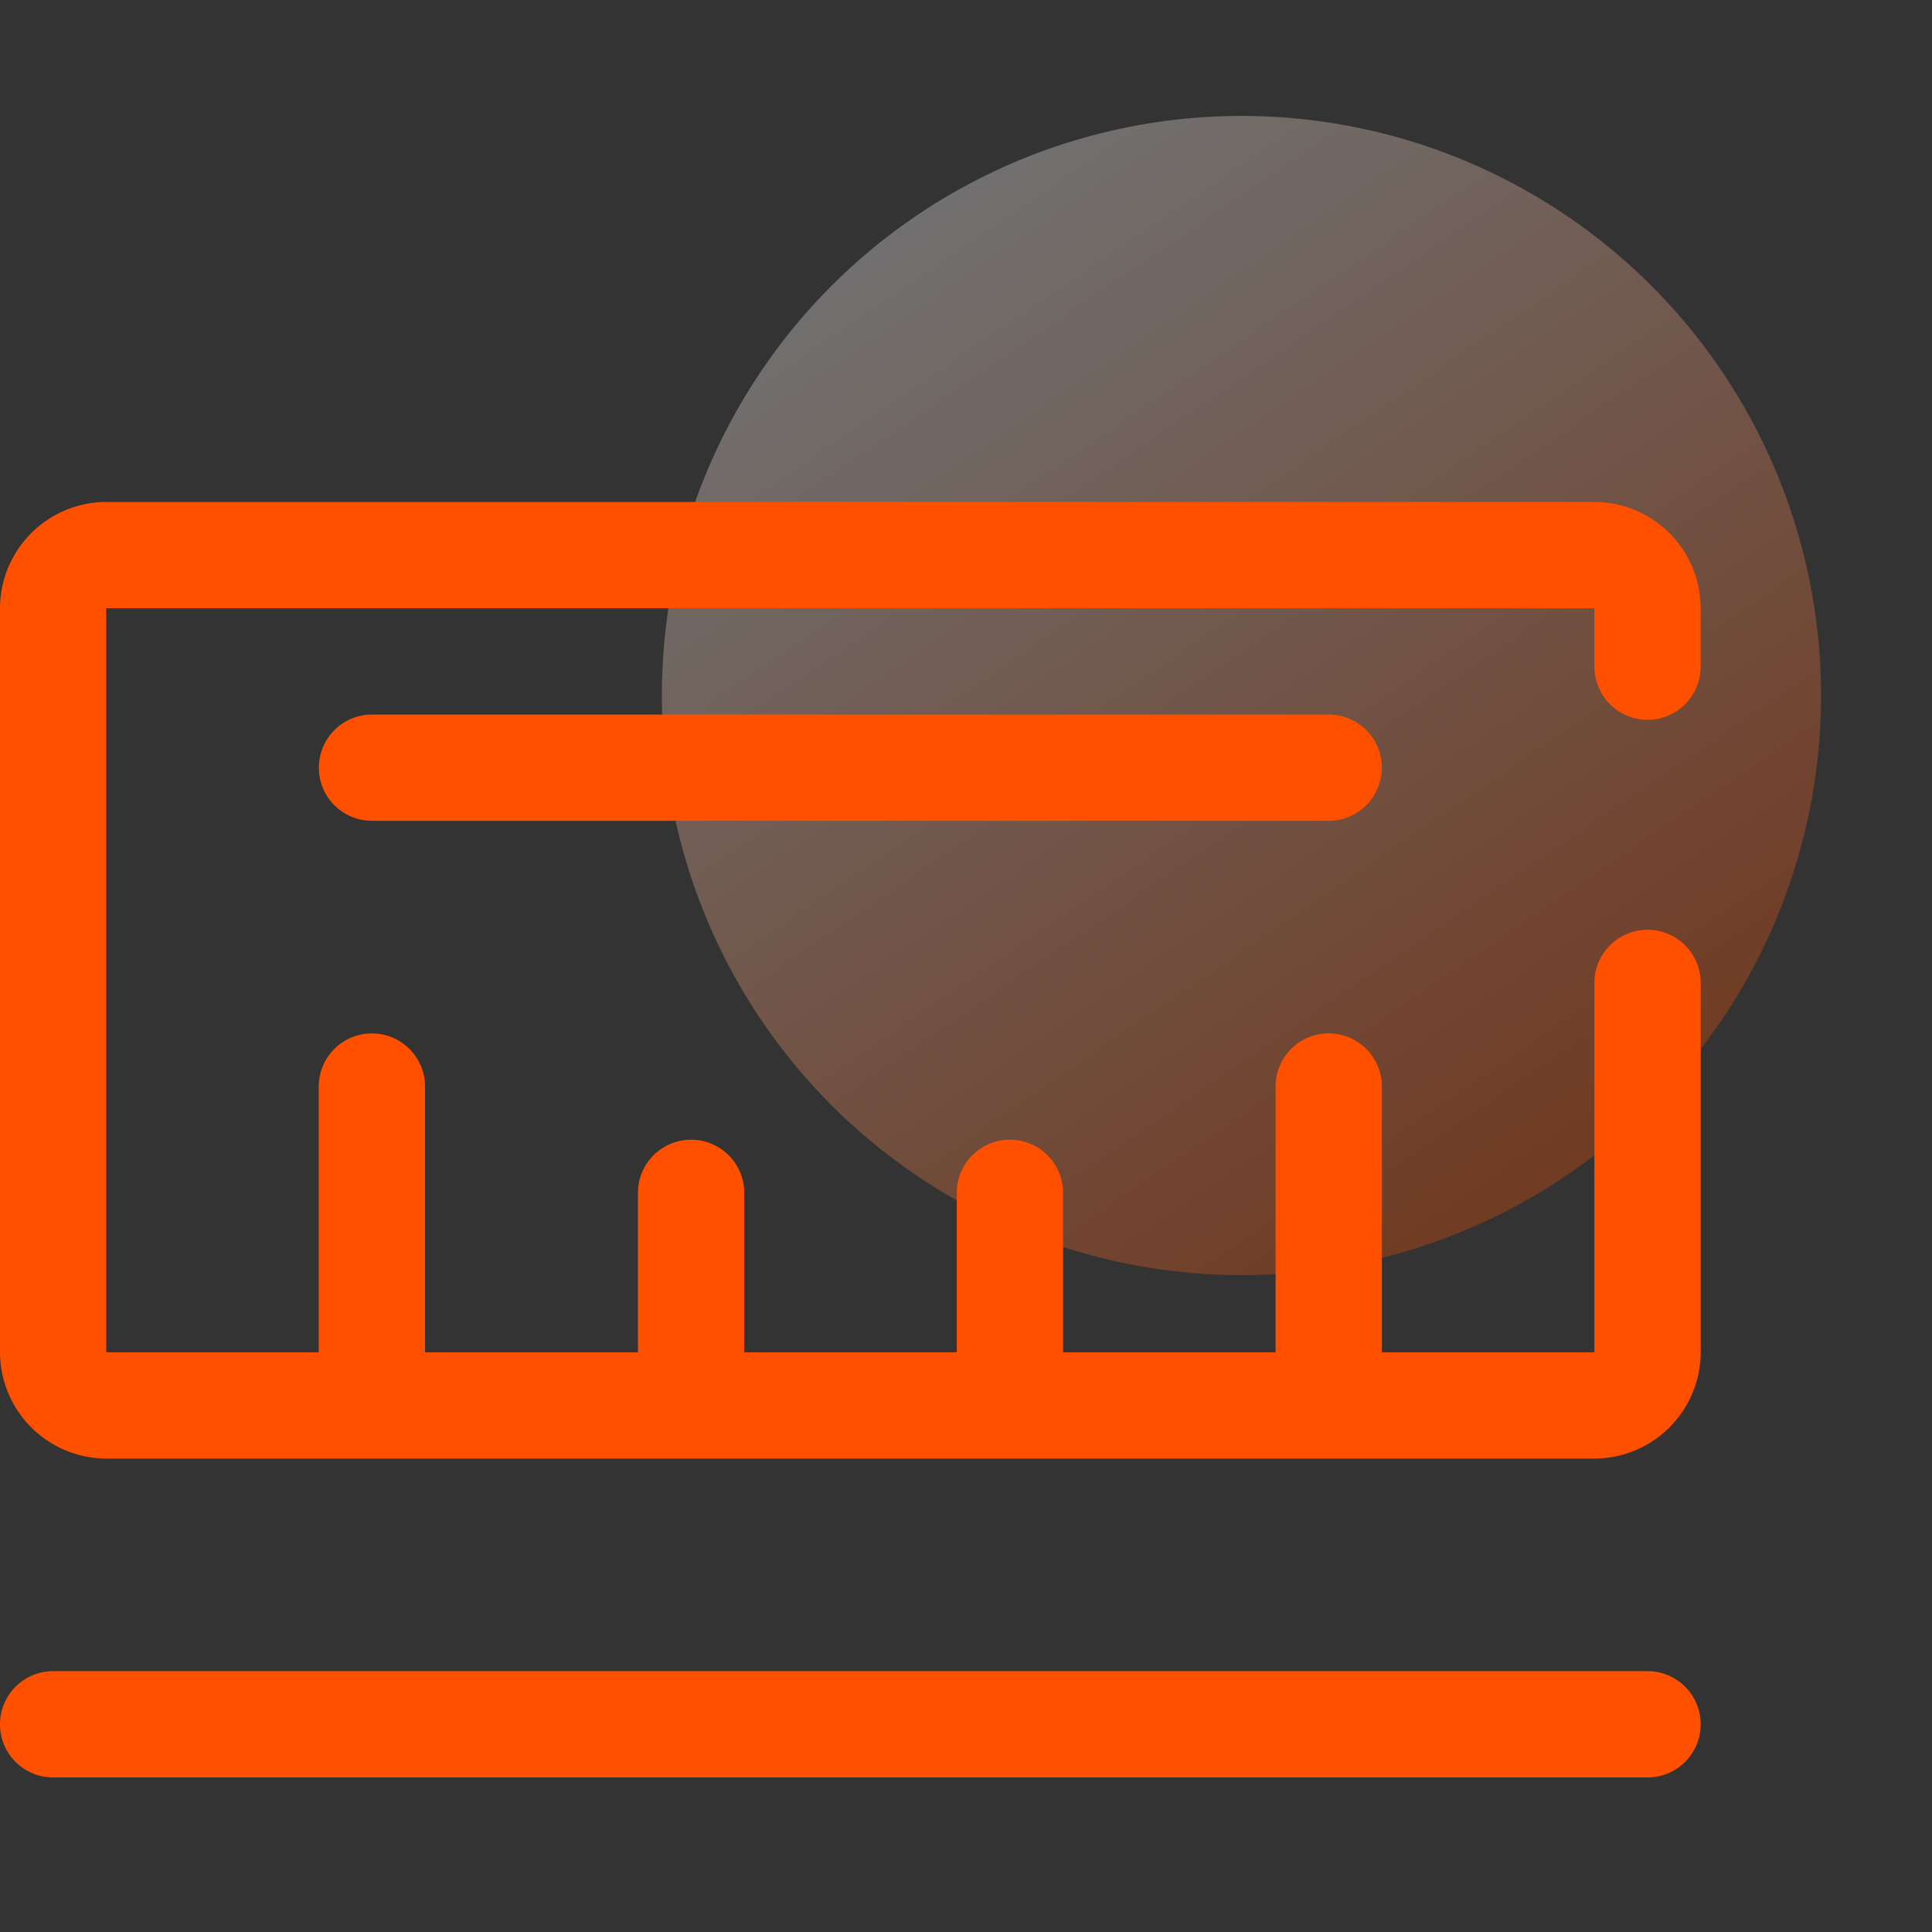 <svg xmlns="http://www.w3.org/2000/svg" xmlns:xlink="http://www.w3.org/1999/xlink" width="50" height="50" viewBox="0 0 50 50"><rect x="0" y="0" width="50" height="50" fill="#333333" stroke="none"/><defs><style>.a{fill:#fff;stroke:#707070;opacity:0;}.b{opacity:0.3;fill:url(#a);}.c{fill:#ff5000;}.d{stroke:none;}.e{fill:none;}</style><linearGradient id="a" x1="0.215" y1="0.074" x2="0.773" y2="0.892" gradientUnits="objectBoundingBox"><stop offset="0" stop-color="#fff"/><stop offset="1" stop-color="#ff5000"/></linearGradient></defs><g transform="translate(-575 -124)"><g class="a" transform="translate(575 124)"><rect class="d" width="50" height="50"/><rect class="e" x="0.5" y="0.5" width="49" height="49"/></g><circle class="b" cx="15" cy="15" r="15" transform="translate(592.129 127)"/><g transform="translate(575 8.99)"><path class="c" d="M42.638,133.639a1.379,1.379,0,0,0,1.375-1.375v-1.513A2.759,2.759,0,0,0,41.263,128H2.751A2.759,2.759,0,0,0,0,130.751v19.256a2.759,2.759,0,0,0,2.751,2.751H41.263a2.759,2.759,0,0,0,2.751-2.751v-9.559a1.375,1.375,0,0,0-2.751,0v9.559h-5.5V143.13a1.375,1.375,0,0,0-2.751,0v6.877h-5.5v-4.126a1.375,1.375,0,1,0-2.751,0v4.126h-5.5v-4.126a1.375,1.375,0,1,0-2.751,0v4.126H11V143.13a1.375,1.375,0,0,0-2.751,0v6.877h-5.5V130.751H41.263v1.513A1.379,1.379,0,0,0,42.638,133.639Zm0,24.62H1.375a1.375,1.375,0,0,0,0,2.751H42.638a1.375,1.375,0,1,0,0-2.751Z"/><path class="c" d="M193.375,256a1.375,1.375,0,0,0,0,2.751h24.758a1.375,1.375,0,0,0,0-2.751Z" transform="translate(-183.747 -122.498)"/></g></g></svg>